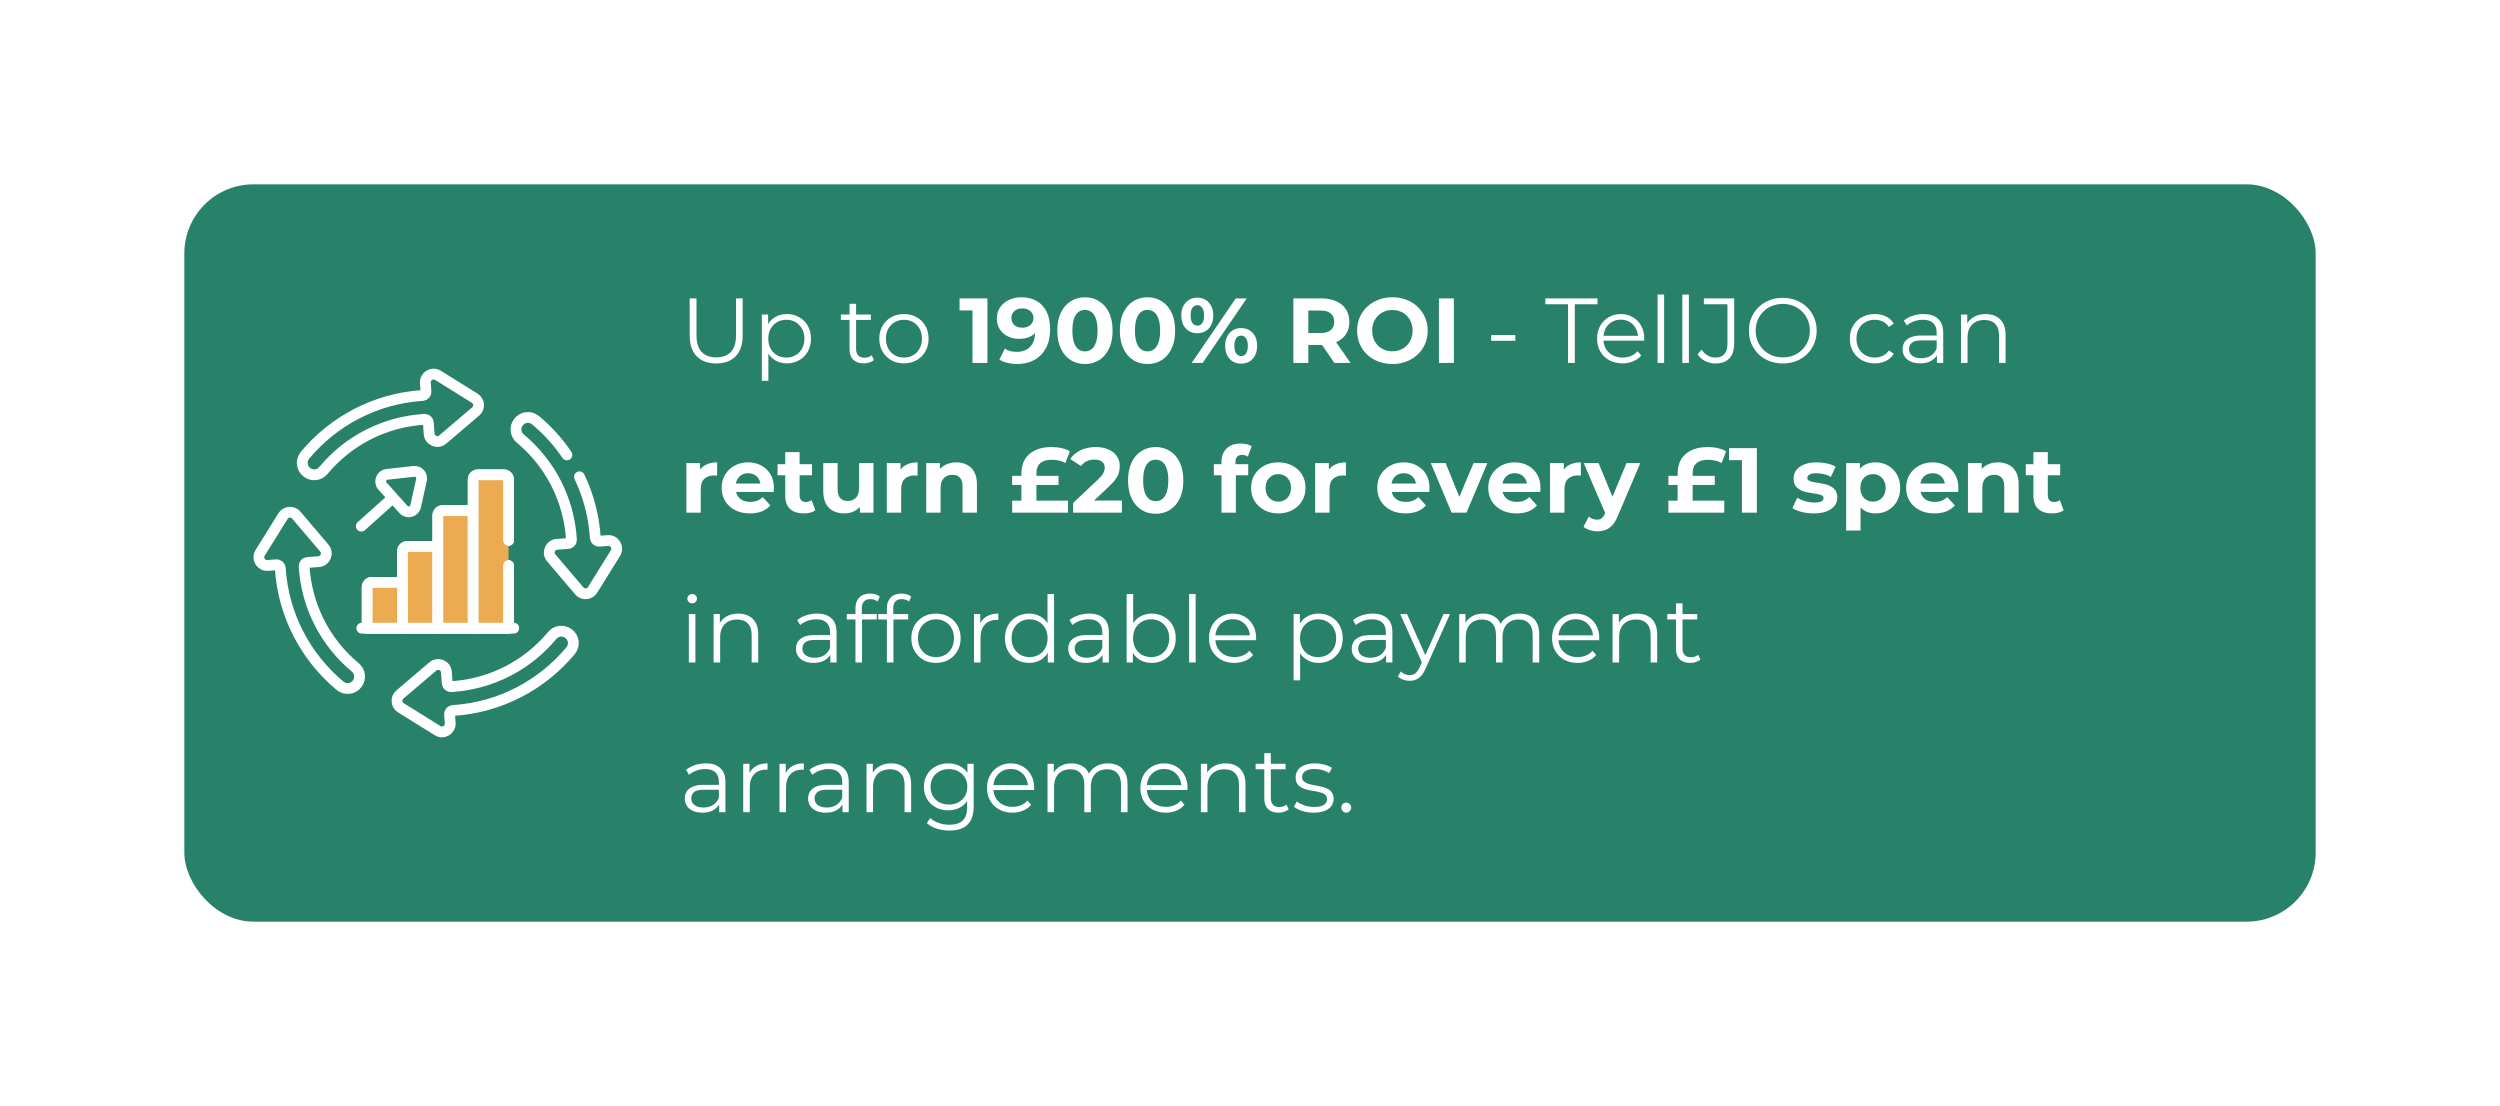<svg width="434" height="192" viewBox="0 0 434 192" fill="none" xmlns="http://www.w3.org/2000/svg">
<g filter="url(#filter0_d_8479_14360)">
<rect x="32" y="24" width="370" height="128" rx="12" fill="#28826A"/>
<g clip-path="url(#clip0_8479_14360)">
<path d="M82.41 61.13L76.02 57.156C75.028 56.539 73.756 57.309 73.842 58.474L73.954 59.977C73.98 60.325 73.716 60.63 73.367 60.653C65.173 61.179 57.899 65.097 52.949 71.033C52.184 71.95 52.348 73.32 53.319 74.014L53.37 74.049C54.246 74.676 55.451 74.507 56.139 73.677C60.474 68.456 66.771 65.219 73.686 64.795C74.031 64.774 74.331 65.033 74.356 65.379L74.501 67.324C74.588 68.489 75.961 69.062 76.85 68.305L82.581 63.429C83.317 62.803 83.231 61.64 82.41 61.13Z" stroke="white" stroke-width="1.875" stroke-miterlimit="10" stroke-linecap="round" stroke-linejoin="round"/>
<path d="M98.68 101.985L98.63 101.949C97.753 101.322 96.549 101.492 95.86 102.321C91.525 107.542 85.229 110.779 78.314 111.203C77.968 111.224 77.669 110.965 77.643 110.619L77.498 108.674C77.411 107.509 76.038 106.936 75.149 107.693L69.419 112.569C68.682 113.196 68.769 114.358 69.59 114.869L75.979 118.843C76.971 119.459 78.244 118.689 78.157 117.524L78.045 116.021C78.019 115.673 78.283 115.368 78.632 115.346C86.827 114.819 94.101 110.901 99.051 104.965C99.815 104.049 99.651 102.679 98.68 101.985Z" stroke="white" stroke-width="1.875" stroke-miterlimit="10" stroke-linecap="round" stroke-linejoin="round"/>
<path d="M49.13 81.592L45.156 87.981C44.539 88.973 45.309 90.246 46.474 90.159L47.977 90.047C48.325 90.021 48.63 90.285 48.653 90.634C49.179 98.829 53.097 106.102 59.033 111.053C59.95 111.817 61.32 111.653 62.014 110.682L62.05 110.632C62.676 109.755 62.507 108.55 61.678 107.862C56.456 103.527 53.219 97.231 52.795 90.316C52.774 89.97 53.033 89.671 53.379 89.645L55.324 89.5C56.489 89.413 57.062 88.041 56.305 87.151L51.429 81.421C50.803 80.684 49.64 80.771 49.13 81.592Z" stroke="white" stroke-width="1.875" stroke-miterlimit="10" stroke-linecap="round" stroke-linejoin="round"/>
<path d="M70.692 86.875C70.242 86.875 69.877 87.24 69.877 87.69V101.054H76.013V86.875H70.692Z" stroke="white" stroke-width="1.875" stroke-miterlimit="10" stroke-linecap="round" stroke-linejoin="round"/>
<path d="M64.557 93.102C64.107 93.102 63.743 93.466 63.743 93.916V101.057H69.878V93.102H64.557Z" stroke="white" stroke-width="1.875" stroke-miterlimit="10" stroke-linecap="round" stroke-linejoin="round"/>
<path d="M76.828 80.648C76.377 80.648 76.013 81.013 76.013 81.463V101.052H82.148V80.648H76.828Z" stroke="white" stroke-width="1.875" stroke-miterlimit="10" stroke-linecap="round" stroke-linejoin="round"/>
<path d="M62.81 101.055H89.191" stroke="white" stroke-width="1.875" stroke-miterlimit="10" stroke-linecap="round" stroke-linejoin="round"/>
<path d="M62.723 83.339L68.115 78.508" stroke="white" stroke-width="1.875" stroke-miterlimit="10" stroke-linecap="round" stroke-linejoin="round"/>
<path d="M73.172 75.315C73.355 74.496 72.678 73.74 71.843 73.832L67.173 74.349C66.184 74.459 65.732 75.641 66.396 76.382L70.042 80.45C70.706 81.192 71.93 80.872 72.147 79.9L73.172 75.315Z" stroke="white" stroke-width="1.875" stroke-miterlimit="10" stroke-linecap="round" stroke-linejoin="round"/>
<path d="M98.419 70.97C96.891 68.716 95.054 66.687 92.966 64.946C92.049 64.181 90.68 64.345 89.986 65.317L89.95 65.367C89.323 66.244 89.493 67.448 90.322 68.136C95.543 72.472 98.78 78.768 99.204 85.683C99.225 86.028 98.966 86.328 98.62 86.354L96.675 86.499C95.51 86.585 94.937 87.958 95.694 88.848L100.57 94.578C101.197 95.315 102.359 95.228 102.87 94.407L106.844 88.017C107.46 87.025 106.69 85.753 105.525 85.84L104.022 85.951C103.674 85.977 103.369 85.713 103.347 85.364C103.104 81.592 102.142 78.016 100.596 74.771" stroke="white" stroke-width="1.875" stroke-miterlimit="10" stroke-linecap="round" stroke-linejoin="round"/>
<path d="M88.283 85.814V75.244C88.283 74.794 87.918 74.43 87.468 74.43H82.963C82.513 74.43 82.148 74.794 82.148 75.244V101.057H88.283V90.189" stroke="white" stroke-width="1.875" stroke-miterlimit="10" stroke-linecap="round" stroke-linejoin="round"/>
<path d="M70.692 86.875C70.242 86.875 69.877 87.24 69.877 87.69V101.054H76.013V86.875H70.692Z" fill="#ECAA51" stroke="white" stroke-width="1.875" stroke-miterlimit="10" stroke-linecap="round" stroke-linejoin="round"/>
<path d="M64.557 93.102C64.107 93.102 63.743 93.466 63.743 93.916V101.057H69.878V93.102H64.557Z" fill="#ECAA51" stroke="white" stroke-width="1.875" stroke-miterlimit="10" stroke-linecap="round" stroke-linejoin="round"/>
<path d="M76.828 80.648C76.377 80.648 76.013 81.013 76.013 81.463V101.052H82.148V80.648H76.828Z" fill="#ECAA51" stroke="white" stroke-width="1.875" stroke-miterlimit="10" stroke-linecap="round" stroke-linejoin="round"/>
<path d="M88.283 85.814V75.244C88.283 74.794 87.918 74.43 87.468 74.43H82.963C82.513 74.43 82.148 74.794 82.148 75.244V101.057H88.283V90.189" fill="#ECAA51"/>
<path d="M88.283 85.814V75.244C88.283 74.794 87.918 74.43 87.468 74.43H82.963C82.513 74.43 82.148 74.794 82.148 75.244V101.057H88.283V90.189" stroke="white" stroke-width="1.875" stroke-miterlimit="10" stroke-linecap="round" stroke-linejoin="round"/>
</g>
<path d="M124.336 55.096C122.907 55.096 121.781 54.685 120.96 53.864C120.139 53.043 119.728 51.827 119.728 50.216V43.8H120.912V50.168C120.912 51.491 121.211 52.467 121.808 53.096C122.405 53.725 123.248 54.04 124.336 54.04C125.435 54.04 126.283 53.725 126.88 53.096C127.477 52.467 127.776 51.491 127.776 50.168V43.8H128.928V50.216C128.928 51.827 128.517 53.043 127.696 53.864C126.885 54.685 125.765 55.096 124.336 55.096ZM136.592 55.08C135.867 55.08 135.211 54.915 134.624 54.584C134.037 54.243 133.568 53.757 133.216 53.128C132.875 52.488 132.704 51.709 132.704 50.792C132.704 49.875 132.875 49.101 133.216 48.472C133.557 47.832 134.021 47.347 134.608 47.016C135.195 46.685 135.856 46.52 136.592 46.52C137.392 46.52 138.107 46.701 138.736 47.064C139.376 47.416 139.877 47.917 140.24 48.568C140.603 49.208 140.784 49.949 140.784 50.792C140.784 51.645 140.603 52.392 140.24 53.032C139.877 53.672 139.376 54.173 138.736 54.536C138.107 54.899 137.392 55.08 136.592 55.08ZM132.256 58.104V46.6H133.344V49.128L133.232 50.808L133.392 52.504V58.104H132.256ZM136.512 54.072C137.109 54.072 137.643 53.939 138.112 53.672C138.581 53.395 138.955 53.011 139.232 52.52C139.509 52.019 139.648 51.443 139.648 50.792C139.648 50.141 139.509 49.571 139.232 49.08C138.955 48.589 138.581 48.205 138.112 47.928C137.643 47.651 137.109 47.512 136.512 47.512C135.915 47.512 135.376 47.651 134.896 47.928C134.427 48.205 134.053 48.589 133.776 49.08C133.509 49.571 133.376 50.141 133.376 50.792C133.376 51.443 133.509 52.019 133.776 52.52C134.053 53.011 134.427 53.395 134.896 53.672C135.376 53.939 135.915 54.072 136.512 54.072ZM149.943 55.08C149.154 55.08 148.546 54.867 148.119 54.44C147.692 54.013 147.479 53.411 147.479 52.632V44.744H148.615V52.568C148.615 53.059 148.738 53.437 148.983 53.704C149.239 53.971 149.602 54.104 150.071 54.104C150.572 54.104 150.988 53.96 151.319 53.672L151.719 54.488C151.495 54.691 151.223 54.84 150.903 54.936C150.594 55.032 150.274 55.08 149.943 55.08ZM145.975 47.544V46.6H151.175V47.544H145.975ZM156.914 55.08C156.104 55.08 155.373 54.899 154.722 54.536C154.082 54.163 153.576 53.656 153.202 53.016C152.829 52.365 152.642 51.624 152.642 50.792C152.642 49.949 152.829 49.208 153.202 48.568C153.576 47.928 154.082 47.427 154.722 47.064C155.362 46.701 156.093 46.52 156.914 46.52C157.746 46.52 158.482 46.701 159.122 47.064C159.773 47.427 160.28 47.928 160.642 48.568C161.016 49.208 161.202 49.949 161.202 50.792C161.202 51.624 161.016 52.365 160.642 53.016C160.28 53.656 159.773 54.163 159.122 54.536C158.472 54.899 157.736 55.08 156.914 55.08ZM156.914 54.072C157.522 54.072 158.061 53.939 158.53 53.672C159 53.395 159.368 53.011 159.634 52.52C159.912 52.019 160.05 51.443 160.05 50.792C160.05 50.131 159.912 49.555 159.634 49.064C159.368 48.573 159 48.195 158.53 47.928C158.061 47.651 157.528 47.512 156.93 47.512C156.333 47.512 155.8 47.651 155.33 47.928C154.861 48.195 154.488 48.573 154.21 49.064C153.933 49.555 153.794 50.131 153.794 50.792C153.794 51.443 153.933 52.019 154.21 52.52C154.488 53.011 154.861 53.395 155.33 53.672C155.8 53.939 156.328 54.072 156.914 54.072ZM168.821 55V44.76L169.941 45.88H166.581V43.8H171.413V55H168.821ZM177.294 43.608C178.329 43.608 179.22 43.821 179.966 44.248C180.713 44.675 181.289 45.299 181.694 46.12C182.1 46.931 182.302 47.944 182.302 49.16C182.302 50.451 182.057 51.544 181.566 52.44C181.086 53.336 180.42 54.019 179.566 54.488C178.713 54.957 177.721 55.192 176.59 55.192C176.004 55.192 175.438 55.128 174.894 55C174.35 54.872 173.881 54.68 173.486 54.424L174.446 52.52C174.756 52.733 175.086 52.883 175.438 52.968C175.79 53.043 176.158 53.08 176.542 53.08C177.502 53.08 178.265 52.787 178.83 52.2C179.406 51.613 179.694 50.744 179.694 49.592C179.694 49.4 179.689 49.187 179.678 48.952C179.668 48.717 179.641 48.483 179.598 48.248L180.302 48.92C180.121 49.336 179.865 49.688 179.534 49.976C179.204 50.253 178.82 50.467 178.382 50.616C177.945 50.755 177.454 50.824 176.91 50.824C176.196 50.824 175.545 50.68 174.958 50.392C174.382 50.104 173.918 49.699 173.566 49.176C173.225 48.653 173.054 48.04 173.054 47.336C173.054 46.568 173.241 45.907 173.614 45.352C173.998 44.797 174.51 44.371 175.15 44.072C175.801 43.763 176.516 43.608 177.294 43.608ZM177.454 45.544C177.081 45.544 176.756 45.613 176.478 45.752C176.201 45.88 175.982 46.072 175.822 46.328C175.662 46.573 175.582 46.867 175.582 47.208C175.582 47.72 175.753 48.131 176.094 48.44C176.446 48.739 176.91 48.888 177.486 48.888C177.86 48.888 178.19 48.819 178.478 48.68C178.777 48.531 179.006 48.328 179.166 48.072C179.326 47.816 179.406 47.528 179.406 47.208C179.406 46.888 179.326 46.605 179.166 46.36C179.017 46.104 178.798 45.907 178.51 45.768C178.222 45.619 177.87 45.544 177.454 45.544ZM188.346 55.192C187.429 55.192 186.607 54.968 185.882 54.52C185.157 54.061 184.586 53.4 184.17 52.536C183.754 51.672 183.546 50.627 183.546 49.4C183.546 48.173 183.754 47.128 184.17 46.264C184.586 45.4 185.157 44.744 185.882 44.296C186.607 43.837 187.429 43.608 188.346 43.608C189.274 43.608 190.095 43.837 190.81 44.296C191.535 44.744 192.106 45.4 192.522 46.264C192.938 47.128 193.146 48.173 193.146 49.4C193.146 50.627 192.938 51.672 192.522 52.536C192.106 53.4 191.535 54.061 190.81 54.52C190.095 54.968 189.274 55.192 188.346 55.192ZM188.346 53C188.783 53 189.162 52.877 189.482 52.632C189.813 52.387 190.069 51.997 190.25 51.464C190.442 50.931 190.538 50.243 190.538 49.4C190.538 48.557 190.442 47.869 190.25 47.336C190.069 46.803 189.813 46.413 189.482 46.168C189.162 45.923 188.783 45.8 188.346 45.8C187.919 45.8 187.541 45.923 187.21 46.168C186.89 46.413 186.634 46.803 186.442 47.336C186.261 47.869 186.17 48.557 186.17 49.4C186.17 50.243 186.261 50.931 186.442 51.464C186.634 51.997 186.89 52.387 187.21 52.632C187.541 52.877 187.919 53 188.346 53ZM199.205 55.192C198.288 55.192 197.467 54.968 196.741 54.52C196.016 54.061 195.445 53.4 195.029 52.536C194.613 51.672 194.405 50.627 194.405 49.4C194.405 48.173 194.613 47.128 195.029 46.264C195.445 45.4 196.016 44.744 196.741 44.296C197.467 43.837 198.288 43.608 199.205 43.608C200.133 43.608 200.955 43.837 201.669 44.296C202.395 44.744 202.965 45.4 203.381 46.264C203.797 47.128 204.005 48.173 204.005 49.4C204.005 50.627 203.797 51.672 203.381 52.536C202.965 53.4 202.395 54.061 201.669 54.52C200.955 54.968 200.133 55.192 199.205 55.192ZM199.205 53C199.643 53 200.021 52.877 200.341 52.632C200.672 52.387 200.928 51.997 201.109 51.464C201.301 50.931 201.397 50.243 201.397 49.4C201.397 48.557 201.301 47.869 201.109 47.336C200.928 46.803 200.672 46.413 200.341 46.168C200.021 45.923 199.643 45.8 199.205 45.8C198.779 45.8 198.4 45.923 198.069 46.168C197.749 46.413 197.493 46.803 197.301 47.336C197.12 47.869 197.029 48.557 197.029 49.4C197.029 50.243 197.12 50.931 197.301 51.464C197.493 51.997 197.749 52.387 198.069 52.632C198.4 52.877 198.779 53 199.205 53ZM206.881 55L214.529 43.8H216.433L208.785 55H206.881ZM207.857 49.848C207.313 49.848 206.833 49.725 206.417 49.48C206.001 49.224 205.67 48.867 205.425 48.408C205.19 47.939 205.073 47.389 205.073 46.76C205.073 46.131 205.19 45.587 205.425 45.128C205.67 44.669 206.001 44.312 206.417 44.056C206.833 43.8 207.313 43.672 207.857 43.672C208.401 43.672 208.881 43.8 209.297 44.056C209.713 44.312 210.038 44.669 210.273 45.128C210.507 45.587 210.625 46.131 210.625 46.76C210.625 47.389 210.507 47.939 210.273 48.408C210.038 48.867 209.713 49.224 209.297 49.48C208.881 49.725 208.401 49.848 207.857 49.848ZM207.857 48.536C208.209 48.536 208.491 48.392 208.705 48.104C208.918 47.805 209.025 47.357 209.025 46.76C209.025 46.163 208.918 45.72 208.705 45.432C208.491 45.133 208.209 44.984 207.857 44.984C207.515 44.984 207.233 45.133 207.009 45.432C206.795 45.72 206.689 46.163 206.689 46.76C206.689 47.347 206.795 47.789 207.009 48.088C207.233 48.387 207.515 48.536 207.857 48.536ZM215.457 55.128C214.923 55.128 214.443 55.005 214.017 54.76C213.601 54.504 213.275 54.147 213.041 53.688C212.806 53.219 212.689 52.669 212.689 52.04C212.689 51.411 212.806 50.867 213.041 50.408C213.275 49.949 213.601 49.592 214.017 49.336C214.443 49.08 214.923 48.952 215.457 48.952C216.011 48.952 216.497 49.08 216.913 49.336C217.329 49.592 217.654 49.949 217.889 50.408C218.123 50.867 218.241 51.411 218.241 52.04C218.241 52.669 218.123 53.219 217.889 53.688C217.654 54.147 217.329 54.504 216.913 54.76C216.497 55.005 216.011 55.128 215.457 55.128ZM215.457 53.816C215.809 53.816 216.091 53.672 216.305 53.384C216.518 53.085 216.625 52.637 216.625 52.04C216.625 51.453 216.518 51.011 216.305 50.712C216.091 50.413 215.809 50.264 215.457 50.264C215.115 50.264 214.833 50.413 214.609 50.712C214.395 51 214.289 51.443 214.289 52.04C214.289 52.637 214.395 53.085 214.609 53.384C214.833 53.672 215.115 53.816 215.457 53.816ZM224.531 55V43.8H229.379C230.382 43.8 231.246 43.965 231.971 44.296C232.696 44.616 233.256 45.08 233.651 45.688C234.046 46.296 234.243 47.021 234.243 47.864C234.243 48.696 234.046 49.416 233.651 50.024C233.256 50.621 232.696 51.08 231.971 51.4C231.246 51.72 230.382 51.88 229.379 51.88H225.971L227.123 50.744V55H224.531ZM231.651 55L228.851 50.936H231.619L234.451 55H231.651ZM227.123 51.032L225.971 49.816H229.235C230.035 49.816 230.632 49.645 231.027 49.304C231.422 48.952 231.619 48.472 231.619 47.864C231.619 47.245 231.422 46.765 231.027 46.424C230.632 46.083 230.035 45.912 229.235 45.912H225.971L227.123 44.68V51.032ZM241.737 55.192C240.851 55.192 240.03 55.048 239.273 54.76C238.526 54.472 237.875 54.067 237.321 53.544C236.777 53.021 236.35 52.408 236.041 51.704C235.742 51 235.593 50.232 235.593 49.4C235.593 48.568 235.742 47.8 236.041 47.096C236.35 46.392 236.782 45.779 237.337 45.256C237.891 44.733 238.542 44.328 239.289 44.04C240.035 43.752 240.846 43.608 241.721 43.608C242.606 43.608 243.417 43.752 244.153 44.04C244.899 44.328 245.545 44.733 246.089 45.256C246.643 45.779 247.075 46.392 247.385 47.096C247.694 47.789 247.849 48.557 247.849 49.4C247.849 50.232 247.694 51.005 247.385 51.72C247.075 52.424 246.643 53.037 246.089 53.56C245.545 54.072 244.899 54.472 244.153 54.76C243.417 55.048 242.611 55.192 241.737 55.192ZM241.721 52.984C242.222 52.984 242.681 52.899 243.097 52.728C243.523 52.557 243.897 52.312 244.217 51.992C244.537 51.672 244.782 51.293 244.953 50.856C245.134 50.419 245.225 49.933 245.225 49.4C245.225 48.867 245.134 48.381 244.953 47.944C244.782 47.507 244.537 47.128 244.217 46.808C243.907 46.488 243.539 46.243 243.113 46.072C242.686 45.901 242.222 45.816 241.721 45.816C241.219 45.816 240.755 45.901 240.329 46.072C239.913 46.243 239.545 46.488 239.225 46.808C238.905 47.128 238.654 47.507 238.473 47.944C238.302 48.381 238.217 48.867 238.217 49.4C238.217 49.923 238.302 50.408 238.473 50.856C238.654 51.293 238.899 51.672 239.209 51.992C239.529 52.312 239.902 52.557 240.329 52.728C240.755 52.899 241.219 52.984 241.721 52.984ZM249.797 55V43.8H252.389V55H249.797ZM258.866 51.16V50.168H263.058V51.16H258.866ZM272.203 55V44.824H268.267V43.8H277.323V44.824H273.387V55H272.203ZM281.668 55.08C280.793 55.08 280.025 54.899 279.364 54.536C278.702 54.163 278.185 53.656 277.812 53.016C277.438 52.365 277.252 51.624 277.252 50.792C277.252 49.96 277.428 49.224 277.78 48.584C278.142 47.944 278.633 47.443 279.252 47.08C279.881 46.707 280.585 46.52 281.364 46.52C282.153 46.52 282.852 46.701 283.46 47.064C284.078 47.416 284.564 47.917 284.916 48.568C285.268 49.208 285.444 49.949 285.444 50.792C285.444 50.845 285.438 50.904 285.428 50.968C285.428 51.021 285.428 51.08 285.428 51.144H278.116V50.296H284.82L284.372 50.632C284.372 50.024 284.238 49.485 283.972 49.016C283.716 48.536 283.364 48.163 282.916 47.896C282.468 47.629 281.95 47.496 281.364 47.496C280.788 47.496 280.27 47.629 279.812 47.896C279.353 48.163 278.996 48.536 278.74 49.016C278.484 49.496 278.356 50.045 278.356 50.664V50.84C278.356 51.48 278.494 52.045 278.772 52.536C279.06 53.016 279.454 53.395 279.956 53.672C280.468 53.939 281.049 54.072 281.7 54.072C282.212 54.072 282.686 53.981 283.124 53.8C283.572 53.619 283.956 53.341 284.276 52.968L284.916 53.704C284.542 54.152 284.073 54.493 283.508 54.728C282.953 54.963 282.34 55.08 281.668 55.08ZM287.756 55V43.128H288.892V55H287.756ZM292.053 55V43.128H293.189V55H292.053ZM297.79 55.096C297.16 55.096 296.568 54.957 296.014 54.68C295.47 54.403 295.032 54.008 294.702 53.496L295.39 52.696C295.699 53.144 296.056 53.485 296.462 53.72C296.867 53.955 297.315 54.072 297.806 54.072C299.192 54.072 299.886 53.251 299.886 51.608V44.824H295.79V43.8H301.054V51.56C301.054 52.744 300.776 53.629 300.222 54.216C299.678 54.803 298.867 55.096 297.79 55.096ZM309.501 55.096C308.659 55.096 307.875 54.957 307.149 54.68C306.435 54.392 305.811 53.992 305.277 53.48C304.755 52.957 304.344 52.355 304.045 51.672C303.757 50.979 303.613 50.221 303.613 49.4C303.613 48.579 303.757 47.827 304.045 47.144C304.344 46.451 304.755 45.848 305.277 45.336C305.811 44.813 306.435 44.413 307.149 44.136C307.864 43.848 308.648 43.704 309.501 43.704C310.344 43.704 311.123 43.848 311.837 44.136C312.552 44.413 313.171 44.808 313.693 45.32C314.227 45.832 314.637 46.435 314.925 47.128C315.224 47.821 315.373 48.579 315.373 49.4C315.373 50.221 315.224 50.979 314.925 51.672C314.637 52.365 314.227 52.968 313.693 53.48C313.171 53.992 312.552 54.392 311.837 54.68C311.123 54.957 310.344 55.096 309.501 55.096ZM309.501 54.04C310.173 54.04 310.792 53.928 311.357 53.704C311.933 53.469 312.429 53.144 312.845 52.728C313.272 52.301 313.603 51.811 313.837 51.256C314.072 50.691 314.189 50.072 314.189 49.4C314.189 48.728 314.072 48.115 313.837 47.56C313.603 46.995 313.272 46.504 312.845 46.088C312.429 45.661 311.933 45.336 311.357 45.112C310.792 44.877 310.173 44.76 309.501 44.76C308.829 44.76 308.205 44.877 307.629 45.112C307.053 45.336 306.552 45.661 306.125 46.088C305.709 46.504 305.379 46.995 305.133 47.56C304.899 48.115 304.781 48.728 304.781 49.4C304.781 50.061 304.899 50.675 305.133 51.24C305.379 51.805 305.709 52.301 306.125 52.728C306.552 53.144 307.053 53.469 307.629 53.704C308.205 53.928 308.829 54.04 309.501 54.04ZM325.463 55.08C324.631 55.08 323.884 54.899 323.223 54.536C322.572 54.163 322.06 53.656 321.687 53.016C321.313 52.365 321.127 51.624 321.127 50.792C321.127 49.949 321.313 49.208 321.687 48.568C322.06 47.928 322.572 47.427 323.223 47.064C323.884 46.701 324.631 46.52 325.463 46.52C326.177 46.52 326.823 46.659 327.399 46.936C327.975 47.213 328.428 47.629 328.759 48.184L327.911 48.76C327.623 48.333 327.265 48.019 326.839 47.816C326.412 47.613 325.948 47.512 325.447 47.512C324.849 47.512 324.311 47.651 323.831 47.928C323.351 48.195 322.972 48.573 322.695 49.064C322.417 49.555 322.279 50.131 322.279 50.792C322.279 51.453 322.417 52.029 322.695 52.52C322.972 53.011 323.351 53.395 323.831 53.672C324.311 53.939 324.849 54.072 325.447 54.072C325.948 54.072 326.412 53.971 326.839 53.768C327.265 53.565 327.623 53.256 327.911 52.84L328.759 53.416C328.428 53.96 327.975 54.376 327.399 54.664C326.823 54.941 326.177 55.08 325.463 55.08ZM336.254 55V53.144L336.206 52.84V49.736C336.206 49.021 336.004 48.472 335.598 48.088C335.204 47.704 334.612 47.512 333.822 47.512C333.278 47.512 332.761 47.603 332.27 47.784C331.78 47.965 331.364 48.205 331.022 48.504L330.51 47.656C330.937 47.293 331.449 47.016 332.046 46.824C332.644 46.621 333.273 46.52 333.934 46.52C335.022 46.52 335.86 46.792 336.446 47.336C337.044 47.869 337.342 48.685 337.342 49.784V55H336.254ZM333.358 55.08C332.729 55.08 332.18 54.979 331.71 54.776C331.252 54.563 330.9 54.275 330.654 53.912C330.409 53.539 330.286 53.112 330.286 52.632C330.286 52.195 330.388 51.8 330.59 51.448C330.804 51.085 331.145 50.797 331.614 50.584C332.094 50.36 332.734 50.248 333.534 50.248H336.43V51.096H333.566C332.756 51.096 332.19 51.24 331.87 51.528C331.561 51.816 331.406 52.173 331.406 52.6C331.406 53.08 331.593 53.464 331.966 53.752C332.34 54.04 332.862 54.184 333.534 54.184C334.174 54.184 334.724 54.04 335.182 53.752C335.652 53.453 335.993 53.027 336.206 52.472L336.462 53.256C336.249 53.811 335.876 54.253 335.342 54.584C334.82 54.915 334.158 55.08 333.358 55.08ZM344.716 46.52C345.398 46.52 345.996 46.653 346.508 46.92C347.03 47.176 347.436 47.571 347.724 48.104C348.022 48.637 348.172 49.309 348.172 50.12V55H347.036V50.232C347.036 49.347 346.812 48.68 346.364 48.232C345.926 47.773 345.308 47.544 344.508 47.544C343.91 47.544 343.388 47.667 342.94 47.912C342.502 48.147 342.161 48.493 341.916 48.952C341.681 49.4 341.564 49.944 341.564 50.584V55H340.428V46.6H341.516V48.904L341.34 48.472C341.606 47.864 342.033 47.389 342.62 47.048C343.206 46.696 343.905 46.52 344.716 46.52ZM119.152 81V72.392H121.536V74.824L121.2 74.12C121.456 73.512 121.867 73.053 122.432 72.744C122.997 72.424 123.685 72.264 124.496 72.264V74.568C124.389 74.557 124.293 74.552 124.208 74.552C124.123 74.541 124.032 74.536 123.936 74.536C123.253 74.536 122.699 74.733 122.272 75.128C121.856 75.512 121.648 76.115 121.648 76.936V81H119.152ZM130.19 81.128C129.208 81.128 128.344 80.936 127.598 80.552C126.862 80.168 126.291 79.645 125.886 78.984C125.48 78.312 125.278 77.549 125.278 76.696C125.278 75.832 125.475 75.069 125.87 74.408C126.275 73.736 126.824 73.213 127.518 72.84C128.211 72.456 128.995 72.264 129.87 72.264C130.712 72.264 131.47 72.445 132.142 72.808C132.824 73.16 133.363 73.672 133.758 74.344C134.152 75.005 134.35 75.8 134.35 76.728C134.35 76.824 134.344 76.936 134.334 77.064C134.323 77.181 134.312 77.293 134.302 77.4H127.31V75.944H132.99L132.03 76.376C132.03 75.928 131.939 75.539 131.758 75.208C131.576 74.877 131.326 74.621 131.006 74.44C130.686 74.248 130.312 74.152 129.886 74.152C129.459 74.152 129.08 74.248 128.75 74.44C128.43 74.621 128.179 74.883 127.998 75.224C127.816 75.555 127.726 75.949 127.726 76.408V76.792C127.726 77.261 127.827 77.677 128.03 78.04C128.243 78.392 128.536 78.664 128.91 78.856C129.294 79.037 129.742 79.128 130.254 79.128C130.712 79.128 131.112 79.059 131.454 78.92C131.806 78.781 132.126 78.573 132.414 78.296L133.742 79.736C133.347 80.184 132.851 80.531 132.254 80.776C131.656 81.011 130.968 81.128 130.19 81.128ZM139.531 81.128C138.518 81.128 137.729 80.872 137.163 80.36C136.598 79.837 136.315 79.064 136.315 78.04V70.488H138.811V78.008C138.811 78.371 138.907 78.653 139.099 78.856C139.291 79.048 139.553 79.144 139.883 79.144C140.278 79.144 140.614 79.037 140.891 78.824L141.563 80.584C141.307 80.765 140.998 80.904 140.635 81C140.283 81.085 139.915 81.128 139.531 81.128ZM134.987 74.504V72.584H140.955V74.504H134.987ZM146.597 81.128C145.882 81.128 145.242 80.989 144.677 80.712C144.122 80.435 143.69 80.013 143.381 79.448C143.071 78.872 142.917 78.141 142.917 77.256V72.392H145.413V76.888C145.413 77.603 145.562 78.131 145.861 78.472C146.17 78.803 146.602 78.968 147.157 78.968C147.541 78.968 147.882 78.888 148.181 78.728C148.479 78.557 148.714 78.301 148.885 77.96C149.055 77.608 149.141 77.171 149.141 76.648V72.392H151.637V81H149.269V78.632L149.701 79.32C149.413 79.917 148.986 80.371 148.421 80.68C147.866 80.979 147.258 81.128 146.597 81.128ZM153.949 81V72.392H156.333V74.824L155.997 74.12C156.253 73.512 156.664 73.053 157.229 72.744C157.794 72.424 158.482 72.264 159.293 72.264V74.568C159.186 74.557 159.09 74.552 159.005 74.552C158.92 74.541 158.829 74.536 158.733 74.536C158.05 74.536 157.496 74.733 157.069 75.128C156.653 75.512 156.445 76.115 156.445 76.936V81H153.949ZM166.025 72.264C166.707 72.264 167.315 72.403 167.849 72.68C168.393 72.947 168.819 73.363 169.129 73.928C169.438 74.483 169.593 75.197 169.593 76.072V81H167.097V76.456C167.097 75.763 166.942 75.251 166.633 74.92C166.334 74.589 165.907 74.424 165.353 74.424C164.958 74.424 164.601 74.509 164.281 74.68C163.971 74.84 163.726 75.091 163.545 75.432C163.374 75.773 163.289 76.211 163.289 76.744V81H160.793V72.392H163.177V74.776L162.729 74.056C163.038 73.48 163.481 73.037 164.057 72.728C164.633 72.419 165.289 72.264 166.025 72.264ZM177.314 80.728V74.2C177.314 73.24 177.517 72.419 177.922 71.736C178.338 71.053 178.936 70.531 179.714 70.168C180.493 69.795 181.426 69.608 182.514 69.608C183.176 69.608 183.773 69.672 184.306 69.8C184.84 69.917 185.314 70.099 185.73 70.344L184.946 72.392C184.605 72.179 184.226 72.029 183.81 71.944C183.394 71.859 182.973 71.816 182.546 71.816C181.693 71.816 181.042 72.013 180.594 72.408C180.146 72.792 179.922 73.373 179.922 74.152V80.728H177.314ZM175.714 81V78.92H185.41V81H175.714ZM175.714 76.184V74.616H183.762V76.184H175.714ZM186.294 81V79.32L190.614 75.24C190.955 74.931 191.206 74.653 191.366 74.408C191.526 74.163 191.632 73.939 191.686 73.736C191.75 73.533 191.782 73.347 191.782 73.176C191.782 72.728 191.627 72.387 191.318 72.152C191.019 71.907 190.576 71.784 189.99 71.784C189.52 71.784 189.083 71.875 188.678 72.056C188.283 72.237 187.947 72.52 187.67 72.904L185.782 71.688C186.208 71.048 186.806 70.541 187.574 70.168C188.342 69.795 189.227 69.608 190.23 69.608C191.062 69.608 191.787 69.747 192.406 70.024C193.035 70.291 193.52 70.669 193.862 71.16C194.214 71.651 194.39 72.237 194.39 72.92C194.39 73.283 194.342 73.645 194.246 74.008C194.16 74.36 193.979 74.733 193.702 75.128C193.435 75.523 193.04 75.965 192.518 76.456L188.934 79.832L188.438 78.888H194.758V81H186.294ZM200.627 81.192C199.71 81.192 198.888 80.968 198.163 80.52C197.438 80.061 196.867 79.4 196.451 78.536C196.035 77.672 195.827 76.627 195.827 75.4C195.827 74.173 196.035 73.128 196.451 72.264C196.867 71.4 197.438 70.744 198.163 70.296C198.888 69.837 199.71 69.608 200.627 69.608C201.555 69.608 202.376 69.837 203.091 70.296C203.816 70.744 204.387 71.4 204.803 72.264C205.219 73.128 205.427 74.173 205.427 75.4C205.427 76.627 205.219 77.672 204.803 78.536C204.387 79.4 203.816 80.061 203.091 80.52C202.376 80.968 201.555 81.192 200.627 81.192ZM200.627 79C201.064 79 201.443 78.877 201.763 78.632C202.094 78.387 202.35 77.997 202.531 77.464C202.723 76.931 202.819 76.243 202.819 75.4C202.819 74.557 202.723 73.869 202.531 73.336C202.35 72.803 202.094 72.413 201.763 72.168C201.443 71.923 201.064 71.8 200.627 71.8C200.2 71.8 199.822 71.923 199.491 72.168C199.171 72.413 198.915 72.803 198.723 73.336C198.542 73.869 198.451 74.557 198.451 75.4C198.451 76.243 198.542 76.931 198.723 77.464C198.915 77.997 199.171 78.387 199.491 78.632C199.822 78.877 200.2 79 200.627 79ZM212.05 81V72.2C212.05 71.229 212.338 70.456 212.914 69.88C213.49 69.293 214.311 69 215.378 69C215.74 69 216.087 69.037 216.418 69.112C216.759 69.187 217.047 69.304 217.282 69.464L216.626 71.272C216.487 71.176 216.332 71.101 216.162 71.048C215.991 70.995 215.81 70.968 215.618 70.968C215.255 70.968 214.972 71.075 214.77 71.288C214.578 71.491 214.482 71.8 214.482 72.216V73.016L214.546 74.088V81H212.05ZM210.722 74.504V72.584H216.69V74.504H210.722ZM221.92 81.128C221.003 81.128 220.187 80.936 219.472 80.552C218.768 80.168 218.208 79.645 217.792 78.984C217.387 78.312 217.184 77.549 217.184 76.696C217.184 75.832 217.387 75.069 217.792 74.408C218.208 73.736 218.768 73.213 219.472 72.84C220.187 72.456 221.003 72.264 221.92 72.264C222.827 72.264 223.637 72.456 224.352 72.84C225.067 73.213 225.627 73.731 226.032 74.392C226.437 75.053 226.64 75.821 226.64 76.696C226.64 77.549 226.437 78.312 226.032 78.984C225.627 79.645 225.067 80.168 224.352 80.552C223.637 80.936 222.827 81.128 221.92 81.128ZM221.92 79.08C222.336 79.08 222.709 78.984 223.04 78.792C223.371 78.6 223.632 78.328 223.824 77.976C224.016 77.613 224.112 77.187 224.112 76.696C224.112 76.195 224.016 75.768 223.824 75.416C223.632 75.064 223.371 74.792 223.04 74.6C222.709 74.408 222.336 74.312 221.92 74.312C221.504 74.312 221.131 74.408 220.8 74.6C220.469 74.792 220.203 75.064 220 75.416C219.808 75.768 219.712 76.195 219.712 76.696C219.712 77.187 219.808 77.613 220 77.976C220.203 78.328 220.469 78.6 220.8 78.792C221.131 78.984 221.504 79.08 221.92 79.08ZM228.308 81V72.392H230.692V74.824L230.356 74.12C230.612 73.512 231.023 73.053 231.588 72.744C232.154 72.424 232.842 72.264 233.652 72.264V74.568C233.546 74.557 233.45 74.552 233.364 74.552C233.279 74.541 233.188 74.536 233.092 74.536C232.41 74.536 231.855 74.733 231.428 75.128C231.012 75.512 230.804 76.115 230.804 76.936V81H228.308ZM244.002 81.128C243.021 81.128 242.157 80.936 241.41 80.552C240.674 80.168 240.103 79.645 239.698 78.984C239.293 78.312 239.09 77.549 239.09 76.696C239.09 75.832 239.287 75.069 239.682 74.408C240.087 73.736 240.637 73.213 241.33 72.84C242.023 72.456 242.807 72.264 243.682 72.264C244.525 72.264 245.282 72.445 245.954 72.808C246.637 73.16 247.175 73.672 247.57 74.344C247.965 75.005 248.162 75.8 248.162 76.728C248.162 76.824 248.157 76.936 248.146 77.064C248.135 77.181 248.125 77.293 248.114 77.4H241.122V75.944H246.802L245.842 76.376C245.842 75.928 245.751 75.539 245.57 75.208C245.389 74.877 245.138 74.621 244.818 74.44C244.498 74.248 244.125 74.152 243.698 74.152C243.271 74.152 242.893 74.248 242.562 74.44C242.242 74.621 241.991 74.883 241.81 75.224C241.629 75.555 241.538 75.949 241.538 76.408V76.792C241.538 77.261 241.639 77.677 241.842 78.04C242.055 78.392 242.349 78.664 242.722 78.856C243.106 79.037 243.554 79.128 244.066 79.128C244.525 79.128 244.925 79.059 245.266 78.92C245.618 78.781 245.938 78.573 246.226 78.296L247.554 79.736C247.159 80.184 246.663 80.531 246.066 80.776C245.469 81.011 244.781 81.128 244.002 81.128ZM252.004 81L248.388 72.392H250.964L253.972 79.8H252.692L255.812 72.392H258.212L254.58 81H252.004ZM263.268 81.128C262.286 81.128 261.422 80.936 260.676 80.552C259.94 80.168 259.369 79.645 258.964 78.984C258.558 78.312 258.356 77.549 258.356 76.696C258.356 75.832 258.553 75.069 258.948 74.408C259.353 73.736 259.902 73.213 260.596 72.84C261.289 72.456 262.073 72.264 262.948 72.264C263.79 72.264 264.548 72.445 265.22 72.808C265.902 73.16 266.441 73.672 266.836 74.344C267.23 75.005 267.428 75.8 267.428 76.728C267.428 76.824 267.422 76.936 267.412 77.064C267.401 77.181 267.39 77.293 267.38 77.4H260.388V75.944H266.068L265.108 76.376C265.108 75.928 265.017 75.539 264.836 75.208C264.654 74.877 264.404 74.621 264.084 74.44C263.764 74.248 263.39 74.152 262.964 74.152C262.537 74.152 262.158 74.248 261.828 74.44C261.508 74.621 261.257 74.883 261.076 75.224C260.894 75.555 260.804 75.949 260.804 76.408V76.792C260.804 77.261 260.905 77.677 261.108 78.04C261.321 78.392 261.614 78.664 261.988 78.856C262.372 79.037 262.82 79.128 263.332 79.128C263.79 79.128 264.19 79.059 264.532 78.92C264.884 78.781 265.204 78.573 265.492 78.296L266.82 79.736C266.425 80.184 265.929 80.531 265.332 80.776C264.734 81.011 264.046 81.128 263.268 81.128ZM269.09 81V72.392H271.474V74.824L271.138 74.12C271.394 73.512 271.804 73.053 272.37 72.744C272.935 72.424 273.623 72.264 274.434 72.264V74.568C274.327 74.557 274.231 74.552 274.146 74.552C274.06 74.541 273.97 74.536 273.874 74.536C273.191 74.536 272.636 74.733 272.21 75.128C271.794 75.512 271.586 76.115 271.586 76.936V81H269.09ZM277.303 84.232C276.855 84.232 276.412 84.163 275.975 84.024C275.537 83.885 275.18 83.693 274.902 83.448L275.815 81.672C276.007 81.843 276.225 81.976 276.471 82.072C276.727 82.168 276.977 82.216 277.223 82.216C277.575 82.216 277.852 82.131 278.055 81.96C278.268 81.8 278.46 81.528 278.631 81.144L279.079 80.088L279.271 79.816L282.359 72.392H284.759L280.871 81.528C280.593 82.221 280.273 82.765 279.911 83.16C279.559 83.555 279.164 83.832 278.727 83.992C278.3 84.152 277.825 84.232 277.303 84.232ZM278.775 81.336L274.934 72.392H277.511L280.487 79.592L278.775 81.336ZM291.236 80.728V74.2C291.236 73.24 291.439 72.419 291.844 71.736C292.26 71.053 292.858 70.531 293.636 70.168C294.415 69.795 295.348 69.608 296.436 69.608C297.098 69.608 297.695 69.672 298.228 69.8C298.762 69.917 299.236 70.099 299.652 70.344L298.868 72.392C298.527 72.179 298.148 72.029 297.732 71.944C297.316 71.859 296.895 71.816 296.468 71.816C295.615 71.816 294.964 72.013 294.516 72.408C294.068 72.792 293.844 73.373 293.844 74.152V80.728H291.236ZM289.636 81V78.92H299.332V81H289.636ZM289.636 76.184V74.616H297.684V76.184H289.636ZM302.399 81V70.76L303.519 71.88H300.159V69.8H304.991V81H302.399ZM314.892 81.128C314.156 81.128 313.446 81.043 312.764 80.872C312.092 80.691 311.558 80.467 311.164 80.2L311.996 78.408C312.39 78.653 312.854 78.856 313.388 79.016C313.932 79.165 314.465 79.24 314.988 79.24C315.564 79.24 315.969 79.171 316.204 79.032C316.449 78.893 316.572 78.701 316.572 78.456C316.572 78.253 316.476 78.104 316.284 78.008C316.102 77.901 315.857 77.821 315.548 77.768C315.238 77.715 314.897 77.661 314.524 77.608C314.161 77.555 313.793 77.485 313.42 77.4C313.046 77.304 312.705 77.165 312.396 76.984C312.086 76.803 311.836 76.557 311.644 76.248C311.462 75.939 311.372 75.539 311.372 75.048C311.372 74.504 311.526 74.024 311.836 73.608C312.156 73.192 312.614 72.867 313.212 72.632C313.809 72.387 314.524 72.264 315.356 72.264C315.942 72.264 316.54 72.328 317.148 72.456C317.756 72.584 318.262 72.771 318.668 73.016L317.836 74.792C317.42 74.547 316.998 74.381 316.572 74.296C316.156 74.2 315.75 74.152 315.356 74.152C314.801 74.152 314.396 74.227 314.14 74.376C313.884 74.525 313.756 74.717 313.756 74.952C313.756 75.165 313.846 75.325 314.028 75.432C314.22 75.539 314.47 75.624 314.78 75.688C315.089 75.752 315.425 75.811 315.788 75.864C316.161 75.907 316.534 75.976 316.908 76.072C317.281 76.168 317.617 76.307 317.916 76.488C318.225 76.659 318.476 76.899 318.668 77.208C318.86 77.507 318.956 77.901 318.956 78.392C318.956 78.925 318.796 79.4 318.476 79.816C318.156 80.221 317.692 80.541 317.084 80.776C316.486 81.011 315.756 81.128 314.892 81.128ZM325.584 81.128C324.858 81.128 324.224 80.968 323.68 80.648C323.136 80.328 322.709 79.843 322.4 79.192C322.101 78.531 321.952 77.699 321.952 76.696C321.952 75.683 322.096 74.851 322.384 74.2C322.672 73.549 323.088 73.064 323.632 72.744C324.176 72.424 324.826 72.264 325.584 72.264C326.394 72.264 327.12 72.451 327.76 72.824C328.41 73.187 328.922 73.699 329.296 74.36C329.68 75.021 329.872 75.8 329.872 76.696C329.872 77.603 329.68 78.387 329.296 79.048C328.922 79.709 328.41 80.221 327.76 80.584C327.12 80.947 326.394 81.128 325.584 81.128ZM320.496 84.104V72.392H322.88V74.152L322.832 76.712L322.992 79.256V84.104H320.496ZM325.152 79.08C325.568 79.08 325.936 78.984 326.256 78.792C326.586 78.6 326.848 78.328 327.04 77.976C327.242 77.613 327.344 77.187 327.344 76.696C327.344 76.195 327.242 75.768 327.04 75.416C326.848 75.064 326.586 74.792 326.256 74.6C325.936 74.408 325.568 74.312 325.152 74.312C324.736 74.312 324.362 74.408 324.032 74.6C323.701 74.792 323.44 75.064 323.248 75.416C323.056 75.768 322.96 76.195 322.96 76.696C322.96 77.187 323.056 77.613 323.248 77.976C323.44 78.328 323.701 78.6 324.032 78.792C324.362 78.984 324.736 79.08 325.152 79.08ZM335.815 81.128C334.833 81.128 333.969 80.936 333.223 80.552C332.487 80.168 331.916 79.645 331.511 78.984C331.105 78.312 330.903 77.549 330.903 76.696C330.903 75.832 331.1 75.069 331.495 74.408C331.9 73.736 332.449 73.213 333.143 72.84C333.836 72.456 334.62 72.264 335.495 72.264C336.337 72.264 337.095 72.445 337.767 72.808C338.449 73.16 338.988 73.672 339.383 74.344C339.777 75.005 339.975 75.8 339.975 76.728C339.975 76.824 339.969 76.936 339.959 77.064C339.948 77.181 339.937 77.293 339.927 77.4H332.935V75.944H338.615L337.655 76.376C337.655 75.928 337.564 75.539 337.383 75.208C337.201 74.877 336.951 74.621 336.631 74.44C336.311 74.248 335.937 74.152 335.511 74.152C335.084 74.152 334.705 74.248 334.375 74.44C334.055 74.621 333.804 74.883 333.623 75.224C333.441 75.555 333.351 75.949 333.351 76.408V76.792C333.351 77.261 333.452 77.677 333.655 78.04C333.868 78.392 334.161 78.664 334.535 78.856C334.919 79.037 335.367 79.128 335.879 79.128C336.337 79.128 336.737 79.059 337.079 78.92C337.431 78.781 337.751 78.573 338.039 78.296L339.367 79.736C338.972 80.184 338.476 80.531 337.879 80.776C337.281 81.011 336.593 81.128 335.815 81.128ZM346.868 72.264C347.551 72.264 348.159 72.403 348.692 72.68C349.236 72.947 349.663 73.363 349.972 73.928C350.282 74.483 350.436 75.197 350.436 76.072V81H347.94V76.456C347.94 75.763 347.786 75.251 347.476 74.92C347.178 74.589 346.751 74.424 346.196 74.424C345.802 74.424 345.444 74.509 345.124 74.68C344.815 74.84 344.57 75.091 344.388 75.432C344.218 75.773 344.132 76.211 344.132 76.744V81H341.636V72.392H344.02V74.776L343.572 74.056C343.882 73.48 344.324 73.037 344.9 72.728C345.476 72.419 346.132 72.264 346.868 72.264ZM356.219 81.128C355.206 81.128 354.416 80.872 353.851 80.36C353.286 79.837 353.003 79.064 353.003 78.04V70.488H355.499V78.008C355.499 78.371 355.595 78.653 355.787 78.856C355.979 79.048 356.24 79.144 356.571 79.144C356.966 79.144 357.302 79.037 357.579 78.824L358.251 80.584C357.995 80.765 357.686 80.904 357.323 81C356.971 81.085 356.603 81.128 356.219 81.128ZM351.675 74.504V72.584H357.643V74.504H351.675ZM119.584 107V98.6H120.72V107H119.584ZM120.16 96.744C119.925 96.744 119.728 96.664 119.568 96.504C119.408 96.344 119.328 96.152 119.328 95.928C119.328 95.704 119.408 95.517 119.568 95.368C119.728 95.208 119.925 95.128 120.16 95.128C120.395 95.128 120.592 95.203 120.752 95.352C120.912 95.501 120.992 95.688 120.992 95.912C120.992 96.147 120.912 96.344 120.752 96.504C120.603 96.664 120.405 96.744 120.16 96.744ZM128.169 98.52C128.852 98.52 129.449 98.653 129.961 98.92C130.484 99.176 130.889 99.571 131.177 100.104C131.476 100.637 131.625 101.309 131.625 102.12V107H130.489V102.232C130.489 101.347 130.265 100.68 129.817 100.232C129.38 99.773 128.761 99.544 127.961 99.544C127.364 99.544 126.841 99.667 126.393 99.912C125.956 100.147 125.614 100.493 125.369 100.952C125.134 101.4 125.017 101.944 125.017 102.584V107H123.881V98.6H124.969V100.904L124.793 100.472C125.06 99.864 125.486 99.389 126.073 99.048C126.66 98.696 127.358 98.52 128.169 98.52ZM144.145 107V105.144L144.097 104.84V101.736C144.097 101.021 143.894 100.472 143.489 100.088C143.094 99.704 142.502 99.512 141.713 99.512C141.169 99.512 140.652 99.603 140.161 99.784C139.67 99.965 139.254 100.205 138.913 100.504L138.401 99.656C138.828 99.293 139.34 99.016 139.937 98.824C140.534 98.621 141.164 98.52 141.825 98.52C142.913 98.52 143.75 98.792 144.337 99.336C144.934 99.869 145.233 100.685 145.233 101.784V107H144.145ZM141.249 107.08C140.62 107.08 140.07 106.979 139.601 106.776C139.142 106.563 138.79 106.275 138.545 105.912C138.3 105.539 138.177 105.112 138.177 104.632C138.177 104.195 138.278 103.8 138.481 103.448C138.694 103.085 139.036 102.797 139.505 102.584C139.985 102.36 140.625 102.248 141.425 102.248H144.321V103.096H141.457C140.646 103.096 140.081 103.24 139.761 103.528C139.452 103.816 139.297 104.173 139.297 104.6C139.297 105.08 139.484 105.464 139.857 105.752C140.23 106.04 140.753 106.184 141.425 106.184C142.065 106.184 142.614 106.04 143.073 105.752C143.542 105.453 143.884 105.027 144.097 104.472L144.353 105.256C144.14 105.811 143.766 106.253 143.233 106.584C142.71 106.915 142.049 107.08 141.249 107.08ZM148.51 107V97.544C148.51 96.797 148.729 96.195 149.166 95.736C149.604 95.277 150.233 95.048 151.054 95.048C151.374 95.048 151.684 95.091 151.982 95.176C152.281 95.261 152.532 95.395 152.734 95.576L152.35 96.424C152.19 96.285 152.004 96.184 151.79 96.12C151.577 96.045 151.348 96.008 151.102 96.008C150.622 96.008 150.254 96.141 149.998 96.408C149.742 96.675 149.614 97.069 149.614 97.592V98.872L149.646 99.4V107H148.51ZM147.006 99.544V98.6H152.206V99.544H147.006ZM153.964 107V97.544C153.964 96.797 154.182 96.195 154.62 95.736C155.057 95.277 155.686 95.048 156.508 95.048C156.828 95.048 157.137 95.091 157.436 95.176C157.734 95.261 157.985 95.395 158.188 95.576L157.804 96.424C157.644 96.285 157.457 96.184 157.244 96.12C157.03 96.045 156.801 96.008 156.556 96.008C156.076 96.008 155.708 96.141 155.452 96.408C155.196 96.675 155.068 97.069 155.068 97.592V98.872L155.1 99.4V107H153.964ZM152.46 99.544V98.6H157.66V99.544H152.46ZM162.477 107.08C161.666 107.08 160.935 106.899 160.285 106.536C159.645 106.163 159.138 105.656 158.765 105.016C158.391 104.365 158.205 103.624 158.205 102.792C158.205 101.949 158.391 101.208 158.765 100.568C159.138 99.928 159.645 99.427 160.285 99.064C160.925 98.701 161.655 98.52 162.477 98.52C163.309 98.52 164.045 98.701 164.685 99.064C165.335 99.427 165.842 99.928 166.205 100.568C166.578 101.208 166.765 101.949 166.765 102.792C166.765 103.624 166.578 104.365 166.205 105.016C165.842 105.656 165.335 106.163 164.685 106.536C164.034 106.899 163.298 107.08 162.477 107.08ZM162.477 106.072C163.085 106.072 163.623 105.939 164.093 105.672C164.562 105.395 164.93 105.011 165.197 104.52C165.474 104.019 165.613 103.443 165.613 102.792C165.613 102.131 165.474 101.555 165.197 101.064C164.93 100.573 164.562 100.195 164.093 99.928C163.623 99.651 163.09 99.512 162.493 99.512C161.895 99.512 161.362 99.651 160.893 99.928C160.423 100.195 160.05 100.573 159.773 101.064C159.495 101.555 159.357 102.131 159.357 102.792C159.357 103.443 159.495 104.019 159.773 104.52C160.05 105.011 160.423 105.395 160.893 105.672C161.362 105.939 161.89 106.072 162.477 106.072ZM169.084 107V98.6H170.172V100.888L170.06 100.488C170.295 99.848 170.689 99.363 171.244 99.032C171.799 98.691 172.487 98.52 173.308 98.52V99.624C173.265 99.624 173.223 99.624 173.18 99.624C173.137 99.613 173.095 99.608 173.052 99.608C172.167 99.608 171.473 99.88 170.972 100.424C170.471 100.957 170.22 101.72 170.22 102.712V107H169.084ZM178.647 107.08C177.847 107.08 177.127 106.899 176.487 106.536C175.857 106.173 175.361 105.672 174.999 105.032C174.636 104.381 174.455 103.635 174.455 102.792C174.455 101.939 174.636 101.192 174.999 100.552C175.361 99.912 175.857 99.416 176.487 99.064C177.127 98.701 177.847 98.52 178.647 98.52C179.383 98.52 180.039 98.685 180.615 99.016C181.201 99.347 181.665 99.832 182.007 100.472C182.359 101.101 182.535 101.875 182.535 102.792C182.535 103.699 182.364 104.472 182.023 105.112C181.681 105.752 181.217 106.243 180.631 106.584C180.055 106.915 179.393 107.08 178.647 107.08ZM178.727 106.072C179.324 106.072 179.857 105.939 180.327 105.672C180.807 105.395 181.18 105.011 181.447 104.52C181.724 104.019 181.863 103.443 181.863 102.792C181.863 102.131 181.724 101.555 181.447 101.064C181.18 100.573 180.807 100.195 180.327 99.928C179.857 99.651 179.324 99.512 178.727 99.512C178.14 99.512 177.612 99.651 177.143 99.928C176.673 100.195 176.3 100.573 176.023 101.064C175.745 101.555 175.607 102.131 175.607 102.792C175.607 103.443 175.745 104.019 176.023 104.52C176.3 105.011 176.673 105.395 177.143 105.672C177.612 105.939 178.14 106.072 178.727 106.072ZM181.895 107V104.472L182.007 102.776L181.847 101.08V95.128H182.983V107H181.895ZM191.411 107V105.144L191.363 104.84V101.736C191.363 101.021 191.16 100.472 190.755 100.088C190.36 99.704 189.768 99.512 188.979 99.512C188.435 99.512 187.917 99.603 187.427 99.784C186.936 99.965 186.52 100.205 186.179 100.504L185.667 99.656C186.093 99.293 186.605 99.016 187.203 98.824C187.8 98.621 188.429 98.52 189.091 98.52C190.179 98.52 191.016 98.792 191.603 99.336C192.2 99.869 192.499 100.685 192.499 101.784V107H191.411ZM188.515 107.08C187.885 107.08 187.336 106.979 186.867 106.776C186.408 106.563 186.056 106.275 185.811 105.912C185.565 105.539 185.443 105.112 185.443 104.632C185.443 104.195 185.544 103.8 185.747 103.448C185.96 103.085 186.301 102.797 186.771 102.584C187.251 102.36 187.891 102.248 188.691 102.248H191.587V103.096H188.723C187.912 103.096 187.347 103.24 187.027 103.528C186.717 103.816 186.562 104.173 186.562 104.6C186.562 105.08 186.749 105.464 187.123 105.752C187.496 106.04 188.019 106.184 188.691 106.184C189.331 106.184 189.88 106.04 190.339 105.752C190.808 105.453 191.149 105.027 191.363 104.472L191.619 105.256C191.405 105.811 191.032 106.253 190.499 106.584C189.976 106.915 189.315 107.08 188.515 107.08ZM199.92 107.08C199.184 107.08 198.523 106.915 197.936 106.584C197.349 106.243 196.885 105.752 196.544 105.112C196.203 104.472 196.032 103.699 196.032 102.792C196.032 101.875 196.203 101.101 196.544 100.472C196.896 99.832 197.365 99.347 197.952 99.016C198.539 98.685 199.195 98.52 199.92 98.52C200.72 98.52 201.435 98.701 202.064 99.064C202.704 99.416 203.205 99.912 203.568 100.552C203.931 101.192 204.112 101.939 204.112 102.792C204.112 103.635 203.931 104.381 203.568 105.032C203.205 105.672 202.704 106.173 202.064 106.536C201.435 106.899 200.72 107.08 199.92 107.08ZM195.584 107V95.128H196.72V101.08L196.56 102.776L196.672 104.472V107H195.584ZM199.84 106.072C200.437 106.072 200.971 105.939 201.44 105.672C201.909 105.395 202.283 105.011 202.56 104.52C202.837 104.019 202.976 103.443 202.976 102.792C202.976 102.131 202.837 101.555 202.56 101.064C202.283 100.573 201.909 100.195 201.44 99.928C200.971 99.651 200.437 99.512 199.84 99.512C199.243 99.512 198.704 99.651 198.224 99.928C197.755 100.195 197.381 100.573 197.104 101.064C196.837 101.555 196.704 102.131 196.704 102.792C196.704 103.443 196.837 104.019 197.104 104.52C197.381 105.011 197.755 105.395 198.224 105.672C198.704 105.939 199.243 106.072 199.84 106.072ZM206.428 107V95.128H207.564V107H206.428ZM214.293 107.08C213.418 107.08 212.65 106.899 211.989 106.536C211.327 106.163 210.81 105.656 210.437 105.016C210.063 104.365 209.877 103.624 209.877 102.792C209.877 101.96 210.053 101.224 210.405 100.584C210.767 99.944 211.258 99.443 211.877 99.08C212.506 98.707 213.21 98.52 213.989 98.52C214.778 98.52 215.477 98.701 216.085 99.064C216.703 99.416 217.189 99.917 217.541 100.568C217.893 101.208 218.069 101.949 218.069 102.792C218.069 102.845 218.063 102.904 218.053 102.968C218.053 103.021 218.053 103.08 218.053 103.144H210.741V102.296H217.445L216.997 102.632C216.997 102.024 216.863 101.485 216.597 101.016C216.341 100.536 215.989 100.163 215.541 99.896C215.093 99.629 214.575 99.496 213.989 99.496C213.413 99.496 212.895 99.629 212.437 99.896C211.978 100.163 211.621 100.536 211.365 101.016C211.109 101.496 210.981 102.045 210.981 102.664V102.84C210.981 103.48 211.119 104.045 211.397 104.536C211.685 105.016 212.079 105.395 212.581 105.672C213.093 105.939 213.674 106.072 214.325 106.072C214.837 106.072 215.311 105.981 215.749 105.8C216.197 105.619 216.581 105.341 216.901 104.968L217.541 105.704C217.167 106.152 216.698 106.493 216.133 106.728C215.578 106.963 214.965 107.08 214.293 107.08ZM228.904 107.08C228.179 107.08 227.523 106.915 226.936 106.584C226.35 106.243 225.88 105.757 225.528 105.128C225.187 104.488 225.016 103.709 225.016 102.792C225.016 101.875 225.187 101.101 225.528 100.472C225.87 99.832 226.334 99.347 226.92 99.016C227.507 98.685 228.168 98.52 228.904 98.52C229.704 98.52 230.419 98.701 231.048 99.064C231.688 99.416 232.19 99.917 232.552 100.568C232.915 101.208 233.096 101.949 233.096 102.792C233.096 103.645 232.915 104.392 232.552 105.032C232.19 105.672 231.688 106.173 231.048 106.536C230.419 106.899 229.704 107.08 228.904 107.08ZM224.568 110.104V98.6H225.656V101.128L225.544 102.808L225.704 104.504V110.104H224.568ZM228.824 106.072C229.422 106.072 229.955 105.939 230.424 105.672C230.894 105.395 231.267 105.011 231.544 104.52C231.822 104.019 231.96 103.443 231.96 102.792C231.96 102.141 231.822 101.571 231.544 101.08C231.267 100.589 230.894 100.205 230.424 99.928C229.955 99.651 229.422 99.512 228.824 99.512C228.227 99.512 227.688 99.651 227.208 99.928C226.739 100.205 226.366 100.589 226.088 101.08C225.822 101.571 225.688 102.141 225.688 102.792C225.688 103.443 225.822 104.019 226.088 104.52C226.366 105.011 226.739 105.395 227.208 105.672C227.688 105.939 228.227 106.072 228.824 106.072ZM240.629 107V105.144L240.581 104.84V101.736C240.581 101.021 240.379 100.472 239.973 100.088C239.579 99.704 238.987 99.512 238.197 99.512C237.653 99.512 237.136 99.603 236.645 99.784C236.155 99.965 235.739 100.205 235.397 100.504L234.885 99.656C235.312 99.293 235.824 99.016 236.421 98.824C237.019 98.621 237.648 98.52 238.309 98.52C239.397 98.52 240.235 98.792 240.821 99.336C241.419 99.869 241.717 100.685 241.717 101.784V107H240.629ZM237.733 107.08C237.104 107.08 236.555 106.979 236.085 106.776C235.627 106.563 235.275 106.275 235.029 105.912C234.784 105.539 234.661 105.112 234.661 104.632C234.661 104.195 234.763 103.8 234.965 103.448C235.179 103.085 235.52 102.797 235.989 102.584C236.469 102.36 237.109 102.248 237.909 102.248H240.805V103.096H237.941C237.131 103.096 236.565 103.24 236.245 103.528C235.936 103.816 235.781 104.173 235.781 104.6C235.781 105.08 235.968 105.464 236.341 105.752C236.715 106.04 237.237 106.184 237.909 106.184C238.549 106.184 239.099 106.04 239.557 105.752C240.027 105.453 240.368 105.027 240.581 104.472L240.837 105.256C240.624 105.811 240.251 106.253 239.717 106.584C239.195 106.915 238.533 107.08 237.733 107.08ZM244.711 110.184C244.316 110.184 243.937 110.12 243.575 109.992C243.223 109.864 242.918 109.672 242.662 109.416L243.191 108.568C243.404 108.771 243.633 108.925 243.879 109.032C244.135 109.149 244.417 109.208 244.727 109.208C245.1 109.208 245.42 109.101 245.687 108.888C245.964 108.685 246.225 108.323 246.471 107.8L247.015 106.568L247.143 106.392L250.599 98.6H251.719L247.511 108.008C247.276 108.552 247.015 108.984 246.727 109.304C246.449 109.624 246.145 109.848 245.815 109.976C245.484 110.115 245.116 110.184 244.711 110.184ZM246.951 107.24L243.079 98.6H244.263L247.687 106.312L246.951 107.24ZM263.814 98.52C264.497 98.52 265.089 98.653 265.59 98.92C266.102 99.176 266.497 99.571 266.774 100.104C267.062 100.637 267.206 101.309 267.206 102.12V107H266.07V102.232C266.07 101.347 265.857 100.68 265.43 100.232C265.014 99.773 264.422 99.544 263.654 99.544C263.078 99.544 262.577 99.667 262.15 99.912C261.734 100.147 261.409 100.493 261.174 100.952C260.95 101.4 260.838 101.944 260.838 102.584V107H259.702V102.232C259.702 101.347 259.489 100.68 259.062 100.232C258.636 99.773 258.038 99.544 257.27 99.544C256.705 99.544 256.209 99.667 255.782 99.912C255.356 100.147 255.025 100.493 254.79 100.952C254.566 101.4 254.454 101.944 254.454 102.584V107H253.318V98.6H254.406V100.872L254.23 100.472C254.486 99.864 254.897 99.389 255.462 99.048C256.038 98.696 256.716 98.52 257.494 98.52C258.316 98.52 259.014 98.728 259.59 99.144C260.166 99.549 260.54 100.163 260.71 100.984L260.262 100.808C260.508 100.125 260.94 99.576 261.558 99.16C262.188 98.733 262.94 98.52 263.814 98.52ZM273.855 107.08C272.98 107.08 272.212 106.899 271.551 106.536C270.89 106.163 270.372 105.656 269.999 105.016C269.626 104.365 269.439 103.624 269.439 102.792C269.439 101.96 269.615 101.224 269.967 100.584C270.33 99.944 270.82 99.443 271.439 99.08C272.068 98.707 272.772 98.52 273.551 98.52C274.34 98.52 275.039 98.701 275.647 99.064C276.266 99.416 276.751 99.917 277.103 100.568C277.455 101.208 277.631 101.949 277.631 102.792C277.631 102.845 277.626 102.904 277.615 102.968C277.615 103.021 277.615 103.08 277.615 103.144H270.303V102.296H277.007L276.559 102.632C276.559 102.024 276.426 101.485 276.159 101.016C275.903 100.536 275.551 100.163 275.103 99.896C274.655 99.629 274.138 99.496 273.551 99.496C272.975 99.496 272.458 99.629 271.999 99.896C271.54 100.163 271.183 100.536 270.927 101.016C270.671 101.496 270.543 102.045 270.543 102.664V102.84C270.543 103.48 270.682 104.045 270.959 104.536C271.247 105.016 271.642 105.395 272.143 105.672C272.655 105.939 273.236 106.072 273.887 106.072C274.399 106.072 274.874 105.981 275.311 105.8C275.759 105.619 276.143 105.341 276.463 104.968L277.103 105.704C276.73 106.152 276.26 106.493 275.695 106.728C275.14 106.963 274.527 107.08 273.855 107.08ZM284.231 98.52C284.914 98.52 285.511 98.653 286.023 98.92C286.546 99.176 286.951 99.571 287.239 100.104C287.538 100.637 287.687 101.309 287.687 102.12V107H286.551V102.232C286.551 101.347 286.327 100.68 285.879 100.232C285.442 99.773 284.823 99.544 284.023 99.544C283.426 99.544 282.903 99.667 282.455 99.912C282.018 100.147 281.677 100.493 281.431 100.952C281.197 101.4 281.079 101.944 281.079 102.584V107H279.943V98.6H281.031V100.904L280.855 100.472C281.122 99.864 281.549 99.389 282.135 99.048C282.722 98.696 283.421 98.52 284.231 98.52ZM293.412 107.08C292.623 107.08 292.015 106.867 291.588 106.44C291.161 106.013 290.948 105.411 290.948 104.632V96.744H292.084V104.568C292.084 105.059 292.207 105.437 292.452 105.704C292.708 105.971 293.071 106.104 293.54 106.104C294.041 106.104 294.457 105.96 294.788 105.672L295.188 106.488C294.964 106.691 294.692 106.84 294.372 106.936C294.063 107.032 293.743 107.08 293.412 107.08ZM289.444 99.544V98.6H294.644V99.544H289.444ZM124.848 133V131.144L124.8 130.84V127.736C124.8 127.021 124.597 126.472 124.192 126.088C123.797 125.704 123.205 125.512 122.416 125.512C121.872 125.512 121.355 125.603 120.864 125.784C120.373 125.965 119.957 126.205 119.616 126.504L119.104 125.656C119.531 125.293 120.043 125.016 120.64 124.824C121.237 124.621 121.867 124.52 122.528 124.52C123.616 124.52 124.453 124.792 125.04 125.336C125.637 125.869 125.936 126.685 125.936 127.784V133H124.848ZM121.952 133.08C121.323 133.08 120.773 132.979 120.304 132.776C119.845 132.563 119.493 132.275 119.248 131.912C119.003 131.539 118.88 131.112 118.88 130.632C118.88 130.195 118.981 129.8 119.184 129.448C119.397 129.085 119.739 128.797 120.208 128.584C120.688 128.36 121.328 128.248 122.128 128.248H125.024V129.096H122.16C121.349 129.096 120.784 129.24 120.464 129.528C120.155 129.816 120 130.173 120 130.6C120 131.08 120.187 131.464 120.56 131.752C120.933 132.04 121.456 132.184 122.128 132.184C122.768 132.184 123.317 132.04 123.776 131.752C124.245 131.453 124.587 131.027 124.8 130.472L125.056 131.256C124.843 131.811 124.469 132.253 123.936 132.584C123.413 132.915 122.752 133.08 121.952 133.08ZM129.022 133V124.6H130.11V126.888L129.998 126.488C130.232 125.848 130.627 125.363 131.182 125.032C131.736 124.691 132.424 124.52 133.246 124.52V125.624C133.203 125.624 133.16 125.624 133.118 125.624C133.075 125.613 133.032 125.608 132.99 125.608C132.104 125.608 131.411 125.88 130.91 126.424C130.408 126.957 130.158 127.72 130.158 128.712V133H129.022ZM135.318 133V124.6H136.406V126.888L136.294 126.488C136.529 125.848 136.924 125.363 137.478 125.032C138.033 124.691 138.721 124.52 139.542 124.52V125.624C139.5 125.624 139.457 125.624 139.414 125.624C139.372 125.613 139.329 125.608 139.286 125.608C138.401 125.608 137.708 125.88 137.206 126.424C136.705 126.957 136.454 127.72 136.454 128.712V133H135.318ZM146.254 133V131.144L146.206 130.84V127.736C146.206 127.021 146.004 126.472 145.598 126.088C145.204 125.704 144.612 125.512 143.822 125.512C143.278 125.512 142.761 125.603 142.27 125.784C141.78 125.965 141.364 126.205 141.022 126.504L140.51 125.656C140.937 125.293 141.449 125.016 142.046 124.824C142.644 124.621 143.273 124.52 143.934 124.52C145.022 124.52 145.86 124.792 146.446 125.336C147.044 125.869 147.342 126.685 147.342 127.784V133H146.254ZM143.358 133.08C142.729 133.08 142.18 132.979 141.71 132.776C141.252 132.563 140.9 132.275 140.654 131.912C140.409 131.539 140.286 131.112 140.286 130.632C140.286 130.195 140.388 129.8 140.59 129.448C140.804 129.085 141.145 128.797 141.614 128.584C142.094 128.36 142.734 128.248 143.534 128.248H146.43V129.096H143.566C142.756 129.096 142.19 129.24 141.87 129.528C141.561 129.816 141.406 130.173 141.406 130.6C141.406 131.08 141.593 131.464 141.966 131.752C142.34 132.04 142.862 132.184 143.534 132.184C144.174 132.184 144.724 132.04 145.182 131.752C145.652 131.453 145.993 131.027 146.206 130.472L146.462 131.256C146.249 131.811 145.876 132.253 145.342 132.584C144.82 132.915 144.158 133.08 143.358 133.08ZM154.716 124.52C155.398 124.52 155.996 124.653 156.508 124.92C157.03 125.176 157.436 125.571 157.724 126.104C158.022 126.637 158.172 127.309 158.172 128.12V133H157.036V128.232C157.036 127.347 156.812 126.68 156.364 126.232C155.926 125.773 155.308 125.544 154.508 125.544C153.91 125.544 153.388 125.667 152.94 125.912C152.502 126.147 152.161 126.493 151.916 126.952C151.681 127.4 151.564 127.944 151.564 128.584V133H150.428V124.6H151.516V126.904L151.34 126.472C151.606 125.864 152.033 125.389 152.62 125.048C153.206 124.696 153.905 124.52 154.716 124.52ZM164.824 136.184C164.056 136.184 163.32 136.072 162.616 135.848C161.912 135.624 161.342 135.304 160.904 134.888L161.48 134.024C161.875 134.376 162.36 134.653 162.936 134.856C163.523 135.069 164.142 135.176 164.792 135.176C165.859 135.176 166.643 134.925 167.144 134.424C167.646 133.933 167.896 133.165 167.896 132.12V130.024L168.056 128.584L167.944 127.144V124.6H169.032V131.976C169.032 133.427 168.675 134.488 167.96 135.16C167.256 135.843 166.211 136.184 164.824 136.184ZM164.616 132.68C163.816 132.68 163.096 132.509 162.456 132.168C161.816 131.816 161.31 131.331 160.936 130.712C160.574 130.093 160.392 129.384 160.392 128.584C160.392 127.784 160.574 127.08 160.936 126.472C161.31 125.853 161.816 125.373 162.456 125.032C163.096 124.691 163.816 124.52 164.616 124.52C165.363 124.52 166.035 124.675 166.632 124.984C167.23 125.293 167.704 125.752 168.056 126.36C168.408 126.968 168.584 127.709 168.584 128.584C168.584 129.459 168.408 130.2 168.056 130.808C167.704 131.416 167.23 131.88 166.632 132.2C166.035 132.52 165.363 132.68 164.616 132.68ZM164.728 131.672C165.347 131.672 165.896 131.544 166.376 131.288C166.856 131.021 167.235 130.659 167.512 130.2C167.79 129.731 167.928 129.192 167.928 128.584C167.928 127.976 167.79 127.443 167.512 126.984C167.235 126.525 166.856 126.168 166.376 125.912C165.896 125.645 165.347 125.512 164.728 125.512C164.12 125.512 163.571 125.645 163.08 125.912C162.6 126.168 162.222 126.525 161.944 126.984C161.678 127.443 161.544 127.976 161.544 128.584C161.544 129.192 161.678 129.731 161.944 130.2C162.222 130.659 162.6 131.021 163.08 131.288C163.571 131.544 164.12 131.672 164.728 131.672ZM175.761 133.08C174.887 133.08 174.119 132.899 173.457 132.536C172.796 132.163 172.279 131.656 171.905 131.016C171.532 130.365 171.345 129.624 171.345 128.792C171.345 127.96 171.521 127.224 171.873 126.584C172.236 125.944 172.727 125.443 173.345 125.08C173.975 124.707 174.679 124.52 175.457 124.52C176.247 124.52 176.945 124.701 177.553 125.064C178.172 125.416 178.657 125.917 179.009 126.568C179.361 127.208 179.537 127.949 179.537 128.792C179.537 128.845 179.532 128.904 179.521 128.968C179.521 129.021 179.521 129.08 179.521 129.144H172.209V128.296H178.913L178.465 128.632C178.465 128.024 178.332 127.485 178.065 127.016C177.809 126.536 177.457 126.163 177.009 125.896C176.561 125.629 176.044 125.496 175.457 125.496C174.881 125.496 174.364 125.629 173.905 125.896C173.447 126.163 173.089 126.536 172.833 127.016C172.577 127.496 172.449 128.045 172.449 128.664V128.84C172.449 129.48 172.588 130.045 172.865 130.536C173.153 131.016 173.548 131.395 174.049 131.672C174.561 131.939 175.143 132.072 175.793 132.072C176.305 132.072 176.78 131.981 177.217 131.8C177.665 131.619 178.049 131.341 178.369 130.968L179.009 131.704C178.636 132.152 178.167 132.493 177.601 132.728C177.047 132.963 176.433 133.08 175.761 133.08ZM192.346 124.52C193.028 124.52 193.62 124.653 194.122 124.92C194.634 125.176 195.028 125.571 195.306 126.104C195.594 126.637 195.738 127.309 195.738 128.12V133H194.602V128.232C194.602 127.347 194.388 126.68 193.962 126.232C193.546 125.773 192.954 125.544 192.186 125.544C191.61 125.544 191.108 125.667 190.682 125.912C190.266 126.147 189.94 126.493 189.706 126.952C189.482 127.4 189.37 127.944 189.37 128.584V133H188.234V128.232C188.234 127.347 188.02 126.68 187.594 126.232C187.167 125.773 186.57 125.544 185.802 125.544C185.236 125.544 184.74 125.667 184.314 125.912C183.887 126.147 183.556 126.493 183.322 126.952C183.098 127.4 182.986 127.944 182.986 128.584V133H181.85V124.6H182.938V126.872L182.762 126.472C183.018 125.864 183.428 125.389 183.994 125.048C184.57 124.696 185.247 124.52 186.026 124.52C186.847 124.52 187.546 124.728 188.122 125.144C188.698 125.549 189.071 126.163 189.242 126.984L188.794 126.808C189.039 126.125 189.471 125.576 190.09 125.16C190.719 124.733 191.471 124.52 192.346 124.52ZM202.386 133.08C201.512 133.08 200.744 132.899 200.082 132.536C199.421 132.163 198.904 131.656 198.53 131.016C198.157 130.365 197.97 129.624 197.97 128.792C197.97 127.96 198.146 127.224 198.498 126.584C198.861 125.944 199.352 125.443 199.97 125.08C200.6 124.707 201.304 124.52 202.082 124.52C202.872 124.52 203.57 124.701 204.178 125.064C204.797 125.416 205.282 125.917 205.634 126.568C205.986 127.208 206.162 127.949 206.162 128.792C206.162 128.845 206.157 128.904 206.146 128.968C206.146 129.021 206.146 129.08 206.146 129.144H198.834V128.296H205.538L205.09 128.632C205.09 128.024 204.957 127.485 204.69 127.016C204.434 126.536 204.082 126.163 203.634 125.896C203.186 125.629 202.669 125.496 202.082 125.496C201.506 125.496 200.989 125.629 200.53 125.896C200.072 126.163 199.714 126.536 199.458 127.016C199.202 127.496 199.074 128.045 199.074 128.664V128.84C199.074 129.48 199.213 130.045 199.49 130.536C199.778 131.016 200.173 131.395 200.674 131.672C201.186 131.939 201.768 132.072 202.418 132.072C202.93 132.072 203.405 131.981 203.842 131.8C204.29 131.619 204.674 131.341 204.994 130.968L205.634 131.704C205.261 132.152 204.792 132.493 204.226 132.728C203.672 132.963 203.058 133.08 202.386 133.08ZM212.763 124.52C213.445 124.52 214.043 124.653 214.555 124.92C215.077 125.176 215.483 125.571 215.771 126.104C216.069 126.637 216.219 127.309 216.219 128.12V133H215.083V128.232C215.083 127.347 214.859 126.68 214.411 126.232C213.973 125.773 213.355 125.544 212.555 125.544C211.957 125.544 211.435 125.667 210.987 125.912C210.549 126.147 210.208 126.493 209.963 126.952C209.728 127.4 209.611 127.944 209.611 128.584V133H208.475V124.6H209.563V126.904L209.387 126.472C209.653 125.864 210.08 125.389 210.667 125.048C211.253 124.696 211.952 124.52 212.763 124.52ZM221.943 133.08C221.154 133.08 220.546 132.867 220.119 132.44C219.692 132.013 219.479 131.411 219.479 130.632V122.744H220.615V130.568C220.615 131.059 220.738 131.437 220.983 131.704C221.239 131.971 221.602 132.104 222.071 132.104C222.572 132.104 222.988 131.96 223.319 131.672L223.719 132.488C223.495 132.691 223.223 132.84 222.903 132.936C222.594 133.032 222.274 133.08 221.943 133.08ZM217.975 125.544V124.6H223.175V125.544H217.975ZM228.043 133.08C227.35 133.08 226.694 132.984 226.075 132.792C225.456 132.589 224.971 132.339 224.619 132.04L225.131 131.144C225.472 131.4 225.91 131.624 226.443 131.816C226.976 131.997 227.536 132.088 228.123 132.088C228.923 132.088 229.499 131.965 229.851 131.72C230.203 131.464 230.379 131.128 230.379 130.712C230.379 130.403 230.278 130.163 230.075 129.992C229.883 129.811 229.627 129.677 229.307 129.592C228.987 129.496 228.63 129.416 228.235 129.352C227.84 129.288 227.446 129.213 227.051 129.128C226.667 129.043 226.315 128.92 225.995 128.76C225.675 128.589 225.414 128.36 225.211 128.072C225.019 127.784 224.923 127.4 224.923 126.92C224.923 126.461 225.051 126.051 225.307 125.688C225.563 125.325 225.936 125.043 226.427 124.84C226.928 124.627 227.536 124.52 228.251 124.52C228.795 124.52 229.339 124.595 229.883 124.744C230.427 124.883 230.875 125.069 231.227 125.304L230.731 126.216C230.358 125.96 229.958 125.779 229.531 125.672C229.104 125.555 228.678 125.496 228.251 125.496C227.494 125.496 226.934 125.629 226.571 125.896C226.219 126.152 226.043 126.483 226.043 126.888C226.043 127.208 226.139 127.459 226.331 127.64C226.534 127.821 226.795 127.965 227.115 128.072C227.446 128.168 227.803 128.248 228.187 128.312C228.582 128.376 228.971 128.456 229.355 128.552C229.75 128.637 230.107 128.76 230.427 128.92C230.758 129.069 231.019 129.288 231.211 129.576C231.414 129.853 231.515 130.221 231.515 130.68C231.515 131.171 231.376 131.597 231.099 131.96C230.832 132.312 230.438 132.589 229.915 132.792C229.403 132.984 228.779 133.08 228.043 133.08ZM233.712 133.08C233.477 133.08 233.274 132.995 233.104 132.824C232.944 132.653 232.864 132.445 232.864 132.2C232.864 131.944 232.944 131.736 233.104 131.576C233.274 131.416 233.477 131.336 233.712 131.336C233.946 131.336 234.144 131.416 234.304 131.576C234.474 131.736 234.56 131.944 234.56 132.2C234.56 132.445 234.474 132.653 234.304 132.824C234.144 132.995 233.946 133.08 233.712 133.08Z" fill="white"/>
</g>
<defs>
<filter id="filter0_d_8479_14360" x="0" y="0" width="434" height="192" filterUnits="userSpaceOnUse" color-interpolation-filters="sRGB">
<feFlood flood-opacity="0" result="BackgroundImageFix"/>
<feColorMatrix in="SourceAlpha" type="matrix" values="0 0 0 0 0 0 0 0 0 0 0 0 0 0 0 0 0 0 127 0" result="hardAlpha"/>
<feOffset dy="8"/>
<feGaussianBlur stdDeviation="16"/>
<feComposite in2="hardAlpha" operator="out"/>
<feColorMatrix type="matrix" values="0 0 0 0 0.039 0 0 0 0 0.251 0 0 0 0 0.09 0 0 0 0.25 0"/>
<feBlend mode="normal" in2="BackgroundImageFix" result="effect1_dropShadow_8479_14360"/>
<feBlend mode="normal" in="SourceGraphic" in2="effect1_dropShadow_8479_14360" result="shape"/>
</filter>
<clipPath id="clip0_8479_14360">
<rect width="64" height="64" fill="white" transform="translate(44 56)"/>
</clipPath>
</defs>
</svg>
